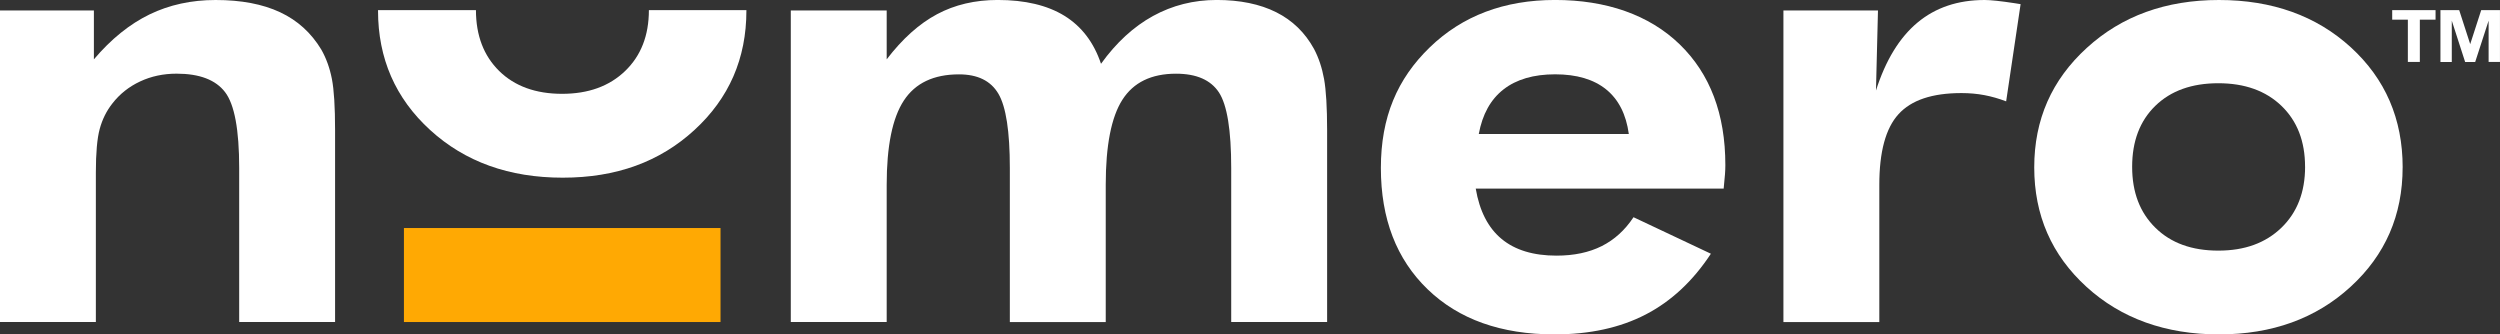 <svg xmlns="http://www.w3.org/2000/svg" width="157" height="21" viewBox="0 0 157 21" fill="none"><rect x="0" y="0" width="157" height="21" fill="#333333" stroke="none"/><g clip-path="url(#clip0_115_957)"><path d="M108.248 11.846H92.676C92.916 13.256 93.458 14.309 94.303 15.008C95.149 15.706 96.297 16.054 97.746 16.054C98.845 16.054 99.793 15.854 100.587 15.456C101.382 15.057 102.048 14.453 102.585 13.641L107.444 15.934C106.317 17.649 104.951 18.922 103.344 19.753C101.739 20.584 99.831 21 97.62 21C94.268 21 91.613 20.056 89.655 18.167C87.697 16.278 86.719 13.739 86.719 10.549C86.719 7.359 87.744 4.952 89.793 2.97C91.842 0.99 94.465 -0.002 97.662 -0.002C100.858 -0.002 103.564 0.925 105.48 2.781C107.395 4.635 108.352 7.165 108.352 10.368C108.352 10.54 108.345 10.732 108.33 10.936C108.317 11.143 108.288 11.445 108.246 11.844L108.248 11.846ZM102.29 8.417C102.121 7.181 101.646 6.247 100.865 5.614C100.084 4.983 99.016 4.667 97.664 4.667C96.312 4.667 95.231 4.983 94.421 5.614C93.611 6.245 93.094 7.181 92.867 8.417H102.29Z" fill="white"></path><path d="M117.811 5.684C118.417 3.782 119.287 2.361 120.419 1.417C121.553 0.472 122.958 0 124.634 0C125.014 0 125.642 0.067 126.514 0.2C126.683 0.226 126.809 0.248 126.894 0.261L125.986 6.365C125.535 6.193 125.08 6.062 124.623 5.975C124.166 5.888 123.682 5.845 123.176 5.845C121.344 5.845 120.028 6.286 119.225 7.172C118.421 8.055 118.021 9.535 118.021 11.609V20.225H111.999V0.657H117.937L117.811 5.684Z" fill="white"></path><path d="M150.885 10.51C150.885 13.515 149.797 16.015 147.619 18.008C145.444 20.003 142.687 21 139.349 21C136.01 21 133.207 20.003 131.025 18.008C128.84 16.013 127.75 13.515 127.75 10.51C127.75 7.505 128.849 5.018 131.047 3.011C133.244 1.003 136.012 0 139.351 0C142.689 0 145.464 0.99 147.633 2.972C149.801 4.955 150.887 7.466 150.887 10.512L150.885 10.51ZM144.758 10.471C144.758 8.876 144.265 7.603 143.28 6.652C142.294 5.701 140.969 5.227 139.309 5.227C137.648 5.227 136.33 5.699 135.358 6.643C134.385 7.588 133.899 8.865 133.899 10.473C133.899 12.081 134.385 13.345 135.358 14.303C136.33 15.26 137.646 15.739 139.309 15.739C140.971 15.739 142.276 15.26 143.271 14.303C144.263 13.345 144.76 12.068 144.76 10.473L144.758 10.471Z" fill="white"></path><path d="M0 20.223V0.657H5.896V3.727C6.979 2.45 8.146 1.51 9.392 0.905C10.637 0.302 12.022 0 13.543 0C15.148 0 16.497 0.257 17.589 0.768C18.681 1.279 19.543 2.061 20.177 3.112C20.488 3.658 20.708 4.271 20.843 4.957C20.977 5.642 21.043 6.715 21.043 8.177V20.223H15.021V10.551C15.021 8.145 14.726 6.556 14.133 5.784C13.543 5.013 12.528 4.626 11.09 4.626C10.257 4.626 9.494 4.789 8.797 5.116C8.1 5.442 7.518 5.903 7.054 6.502C6.688 6.967 6.424 7.498 6.262 8.097C6.1 8.695 6.02 9.607 6.02 10.83V20.223H0Z" fill="white"></path><path d="M55.684 20.223H49.662V0.657H55.684V3.727C56.67 2.437 57.722 1.493 58.843 0.894C59.962 0.296 61.234 -0.002 62.657 -0.002C64.375 -0.002 65.773 0.331 66.85 0.994C67.926 1.66 68.692 2.663 69.143 4.006C70.1 2.676 71.189 1.675 72.408 1.005C73.627 0.335 74.961 -0.002 76.412 -0.002C77.864 -0.002 79.121 0.255 80.142 0.766C81.163 1.277 81.955 2.045 82.519 3.07C82.814 3.629 83.025 4.261 83.152 4.965C83.278 5.671 83.343 6.741 83.343 8.177V20.223H77.32V10.551C77.32 8.171 77.063 6.589 76.55 5.805C76.035 5.022 75.138 4.628 73.855 4.628C72.306 4.628 71.183 5.174 70.486 6.265C69.789 7.355 69.44 9.137 69.44 11.609V20.225H63.418V10.553C63.418 8.253 63.178 6.698 62.699 5.886C62.219 5.074 61.396 4.67 60.226 4.67C58.635 4.67 57.48 5.218 56.761 6.315C56.042 7.411 55.684 9.176 55.684 11.609V20.225V20.223Z" fill="white"></path><path d="M45.249 14.32H25.367V20.223H45.249V14.32Z" fill="#FFA903"></path><path d="M40.75 0.638C40.75 2.228 40.253 3.501 39.261 4.456C38.268 5.414 36.948 5.892 35.298 5.892C33.649 5.892 32.319 5.414 31.347 4.456C30.377 3.501 29.891 2.228 29.889 0.638H23.74C23.74 0.638 23.74 0.657 23.74 0.668C23.74 3.673 24.832 6.173 27.014 8.166C29.199 10.162 31.971 11.158 35.338 11.158C38.706 11.158 41.434 10.162 43.609 8.166C45.785 6.171 46.874 3.673 46.874 0.668C46.874 0.657 46.874 0.648 46.874 0.638H40.748H40.75Z" fill="white"></path><path d="M151.213 3.893V1.236H150.23V0.638H152.953V1.236H151.966V3.891H151.215L151.213 3.893Z" fill="white"></path><path d="M156.285 3.893V1.297L155.442 3.893H154.811L153.972 1.297V3.893H153.26V0.638H154.438L155.129 2.772L155.819 0.638H156.998V3.891H156.285V3.893Z" fill="white"></path></g><defs><clipPath id="clip0_115_957"><rect width="157" height="21" fill="white"></rect></clipPath></defs></svg>
